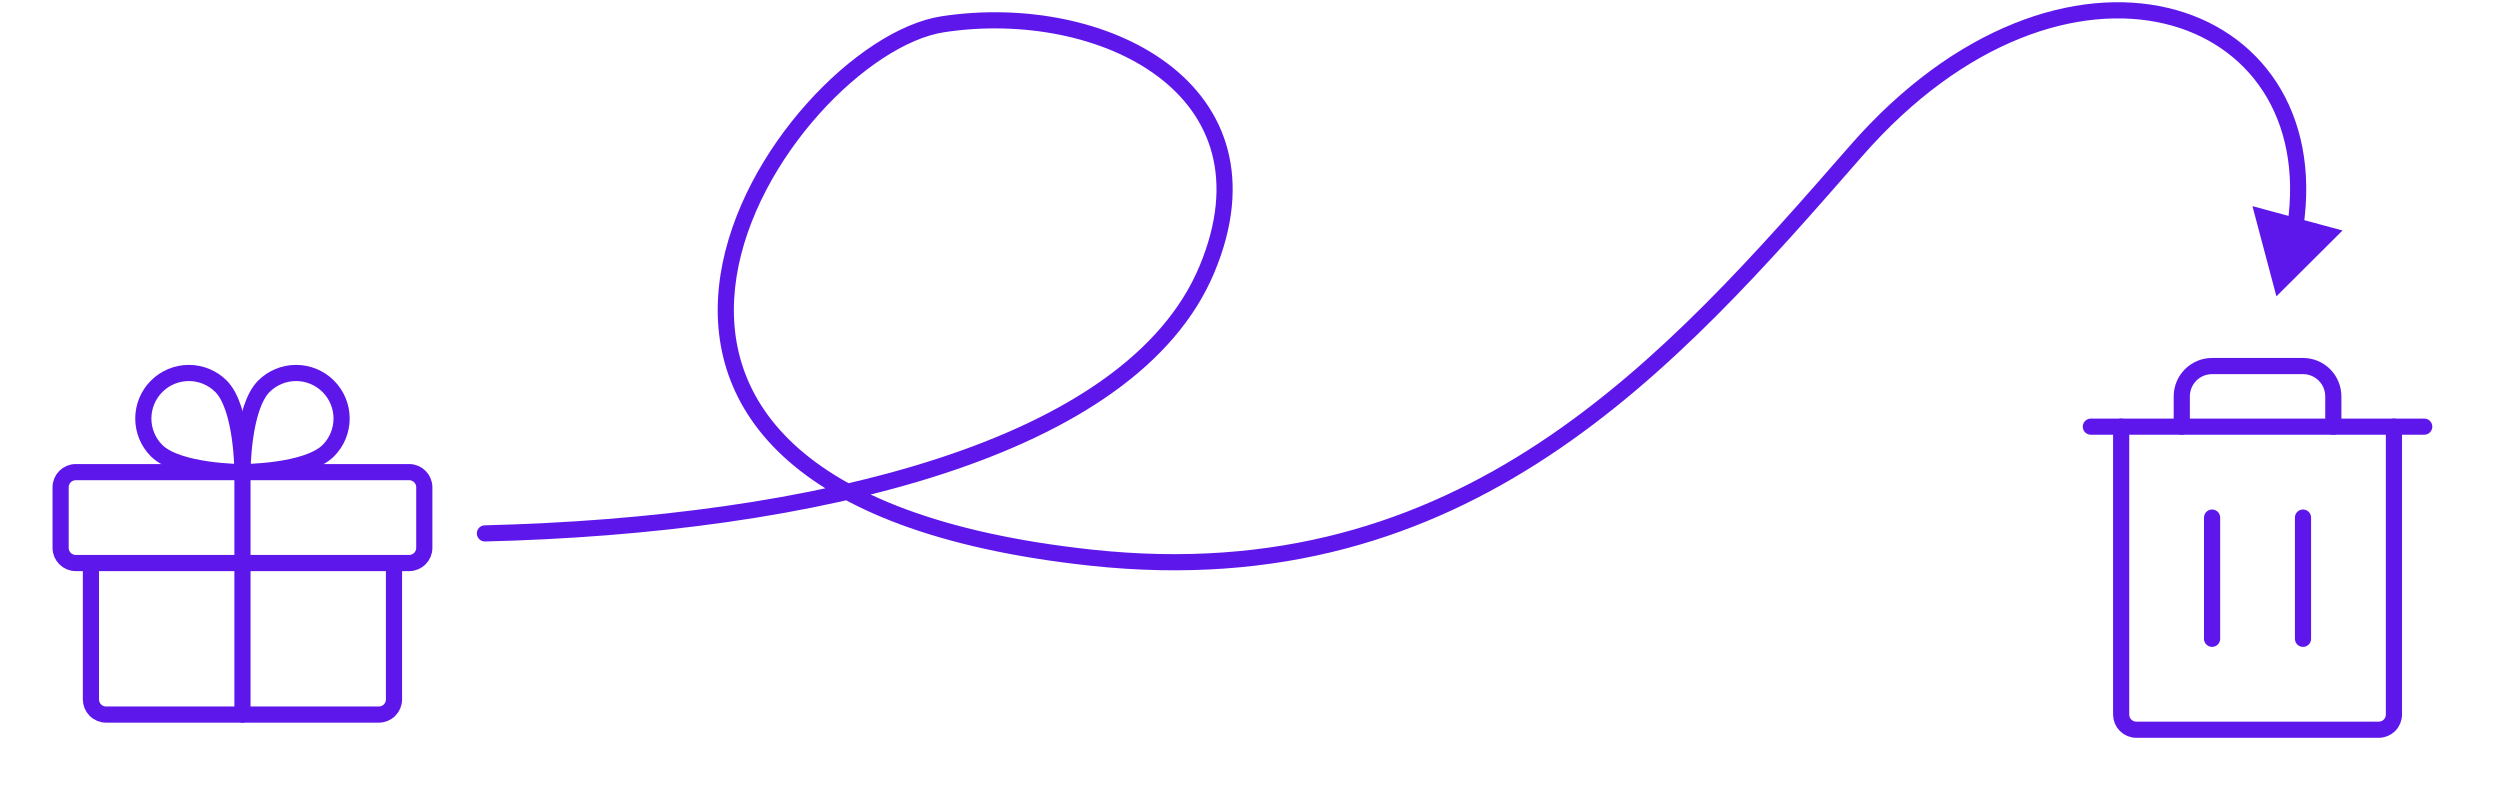 <svg width="928" height="299" viewBox="0 0 928 299" fill="none" xmlns="http://www.w3.org/2000/svg">
<path d="M151.875 175.25H28.125C25.018 175.25 22.5 177.768 22.5 180.875V203.375C22.5 206.482 25.018 209 28.125 209H151.875C154.982 209 157.5 206.482 157.5 203.375V180.875C157.5 177.768 154.982 175.25 151.875 175.25Z" stroke="#5E17EB" stroke-width="6" stroke-linecap="round" stroke-linejoin="round"/>
<path d="M146.25 209V259.625C146.25 261.117 145.657 262.548 144.602 263.602C143.548 264.657 142.117 265.25 140.625 265.25H39.375C37.883 265.25 36.452 264.657 35.398 263.602C34.343 262.548 33.75 261.117 33.75 259.625V209" stroke="#5E17EB" stroke-width="6" stroke-linecap="round" stroke-linejoin="round"/>
<path d="M90 175.25V265.25" stroke="#5E17EB" stroke-width="6" stroke-linecap="round" stroke-linejoin="round"/>
<path d="M121.852 167.305C113.836 175.25 90 175.25 90 175.25C90 175.25 90 151.414 97.945 143.398C101.115 140.228 105.415 138.447 109.898 138.447C114.382 138.447 118.681 140.228 121.852 143.398C125.022 146.569 126.803 150.868 126.803 155.352C126.803 159.835 125.022 164.135 121.852 167.305V167.305Z" stroke="#5E17EB" stroke-width="6" stroke-linecap="round" stroke-linejoin="round"/>
<path d="M58.148 167.305C66.164 175.25 90 175.25 90 175.25C90 175.25 90 151.414 82.055 143.398C78.885 140.228 74.585 138.447 70.102 138.447C65.618 138.447 61.319 140.228 58.148 143.398C54.978 146.569 53.197 150.868 53.197 155.352C53.197 159.835 54.978 164.135 58.148 167.305V167.305Z" stroke="#5E17EB" stroke-width="6" stroke-linecap="round" stroke-linejoin="round"/>
<path d="M899.875 158.375H776.125" stroke="#5E17EB" stroke-width="6" stroke-linecap="round" stroke-linejoin="round"/>
<path d="M821.125 192.125V237.125" stroke="#5E17EB" stroke-width="6" stroke-linecap="round" stroke-linejoin="round"/>
<path d="M854.875 192.125V237.125" stroke="#5E17EB" stroke-width="6" stroke-linecap="round" stroke-linejoin="round"/>
<path d="M888.625 158.375V265.25C888.625 266.742 888.032 268.173 886.977 269.227C885.923 270.282 884.492 270.875 883 270.875H793C791.508 270.875 790.077 270.282 789.023 269.227C787.968 268.173 787.375 266.742 787.375 265.25V158.375" stroke="#5E17EB" stroke-width="6" stroke-linecap="round" stroke-linejoin="round"/>
<path d="M866.125 158.375V147.125C866.125 144.141 864.94 141.28 862.83 139.17C860.72 137.06 857.859 135.875 854.875 135.875H821.125C818.141 135.875 815.28 137.06 813.17 139.17C811.06 141.28 809.875 144.141 809.875 147.125V158.375" stroke="#5E17EB" stroke-width="6" stroke-linecap="round" stroke-linejoin="round"/>
<path d="M179.926 195.001C178.27 195.042 176.96 196.417 177.001 198.074C177.042 199.73 178.417 201.04 180.074 200.999L179.926 195.001ZM405 207L404.678 209.983L405 207ZM689 56L691.259 57.974L689 56ZM845 110L869.549 85.559L836.108 76.52L845 110ZM180.074 200.999C241.24 199.495 301.556 191.724 350.181 175.852C398.672 160.023 436.25 135.897 450.768 101.157L445.232 98.843C431.75 131.103 396.328 154.477 348.319 170.148C300.444 185.776 240.76 193.505 179.926 195.001L180.074 200.999ZM450.768 101.157C457.969 83.925 459.164 68.619 455.698 55.484C452.232 42.352 444.185 31.686 433.427 23.602C412.007 7.504 379.637 1.444 349.548 6.034L350.452 11.966C379.363 7.555 409.993 13.496 429.823 28.398C439.69 35.814 446.831 45.398 449.896 57.015C452.961 68.631 452.031 82.575 445.232 98.843L450.768 101.157ZM349.548 6.034C333.802 8.436 315.127 20.995 299.623 38.296C284.047 55.677 271.194 78.367 267.49 101.741C263.764 125.253 269.322 149.44 290.526 169.212C311.583 188.848 347.762 203.841 404.678 209.983L405.322 204.017C349.009 197.94 314.322 183.198 294.618 164.824C275.06 146.587 269.96 124.489 273.416 102.68C276.894 80.735 289.065 59.068 304.091 42.3C319.191 25.45 336.698 14.064 350.452 11.966L349.548 6.034ZM404.678 209.983C545.401 225.169 622.365 136.853 691.259 57.974L686.741 54.026C617.635 133.147 542.599 218.831 405.322 204.017L404.678 209.983ZM691.259 57.974C729.292 14.429 772.051 1.42 803.322 8.761C818.955 12.431 831.811 21.182 840.049 33.876C848.288 46.571 852.044 63.419 849.078 83.497L855.013 84.374C858.161 63.065 854.227 44.7 845.082 30.61C835.938 16.52 821.717 6.916 804.693 2.92C770.651 -5.072 725.772 9.338 686.741 54.026L691.259 57.974Z" fill="#5E17EB"/>
</svg>

